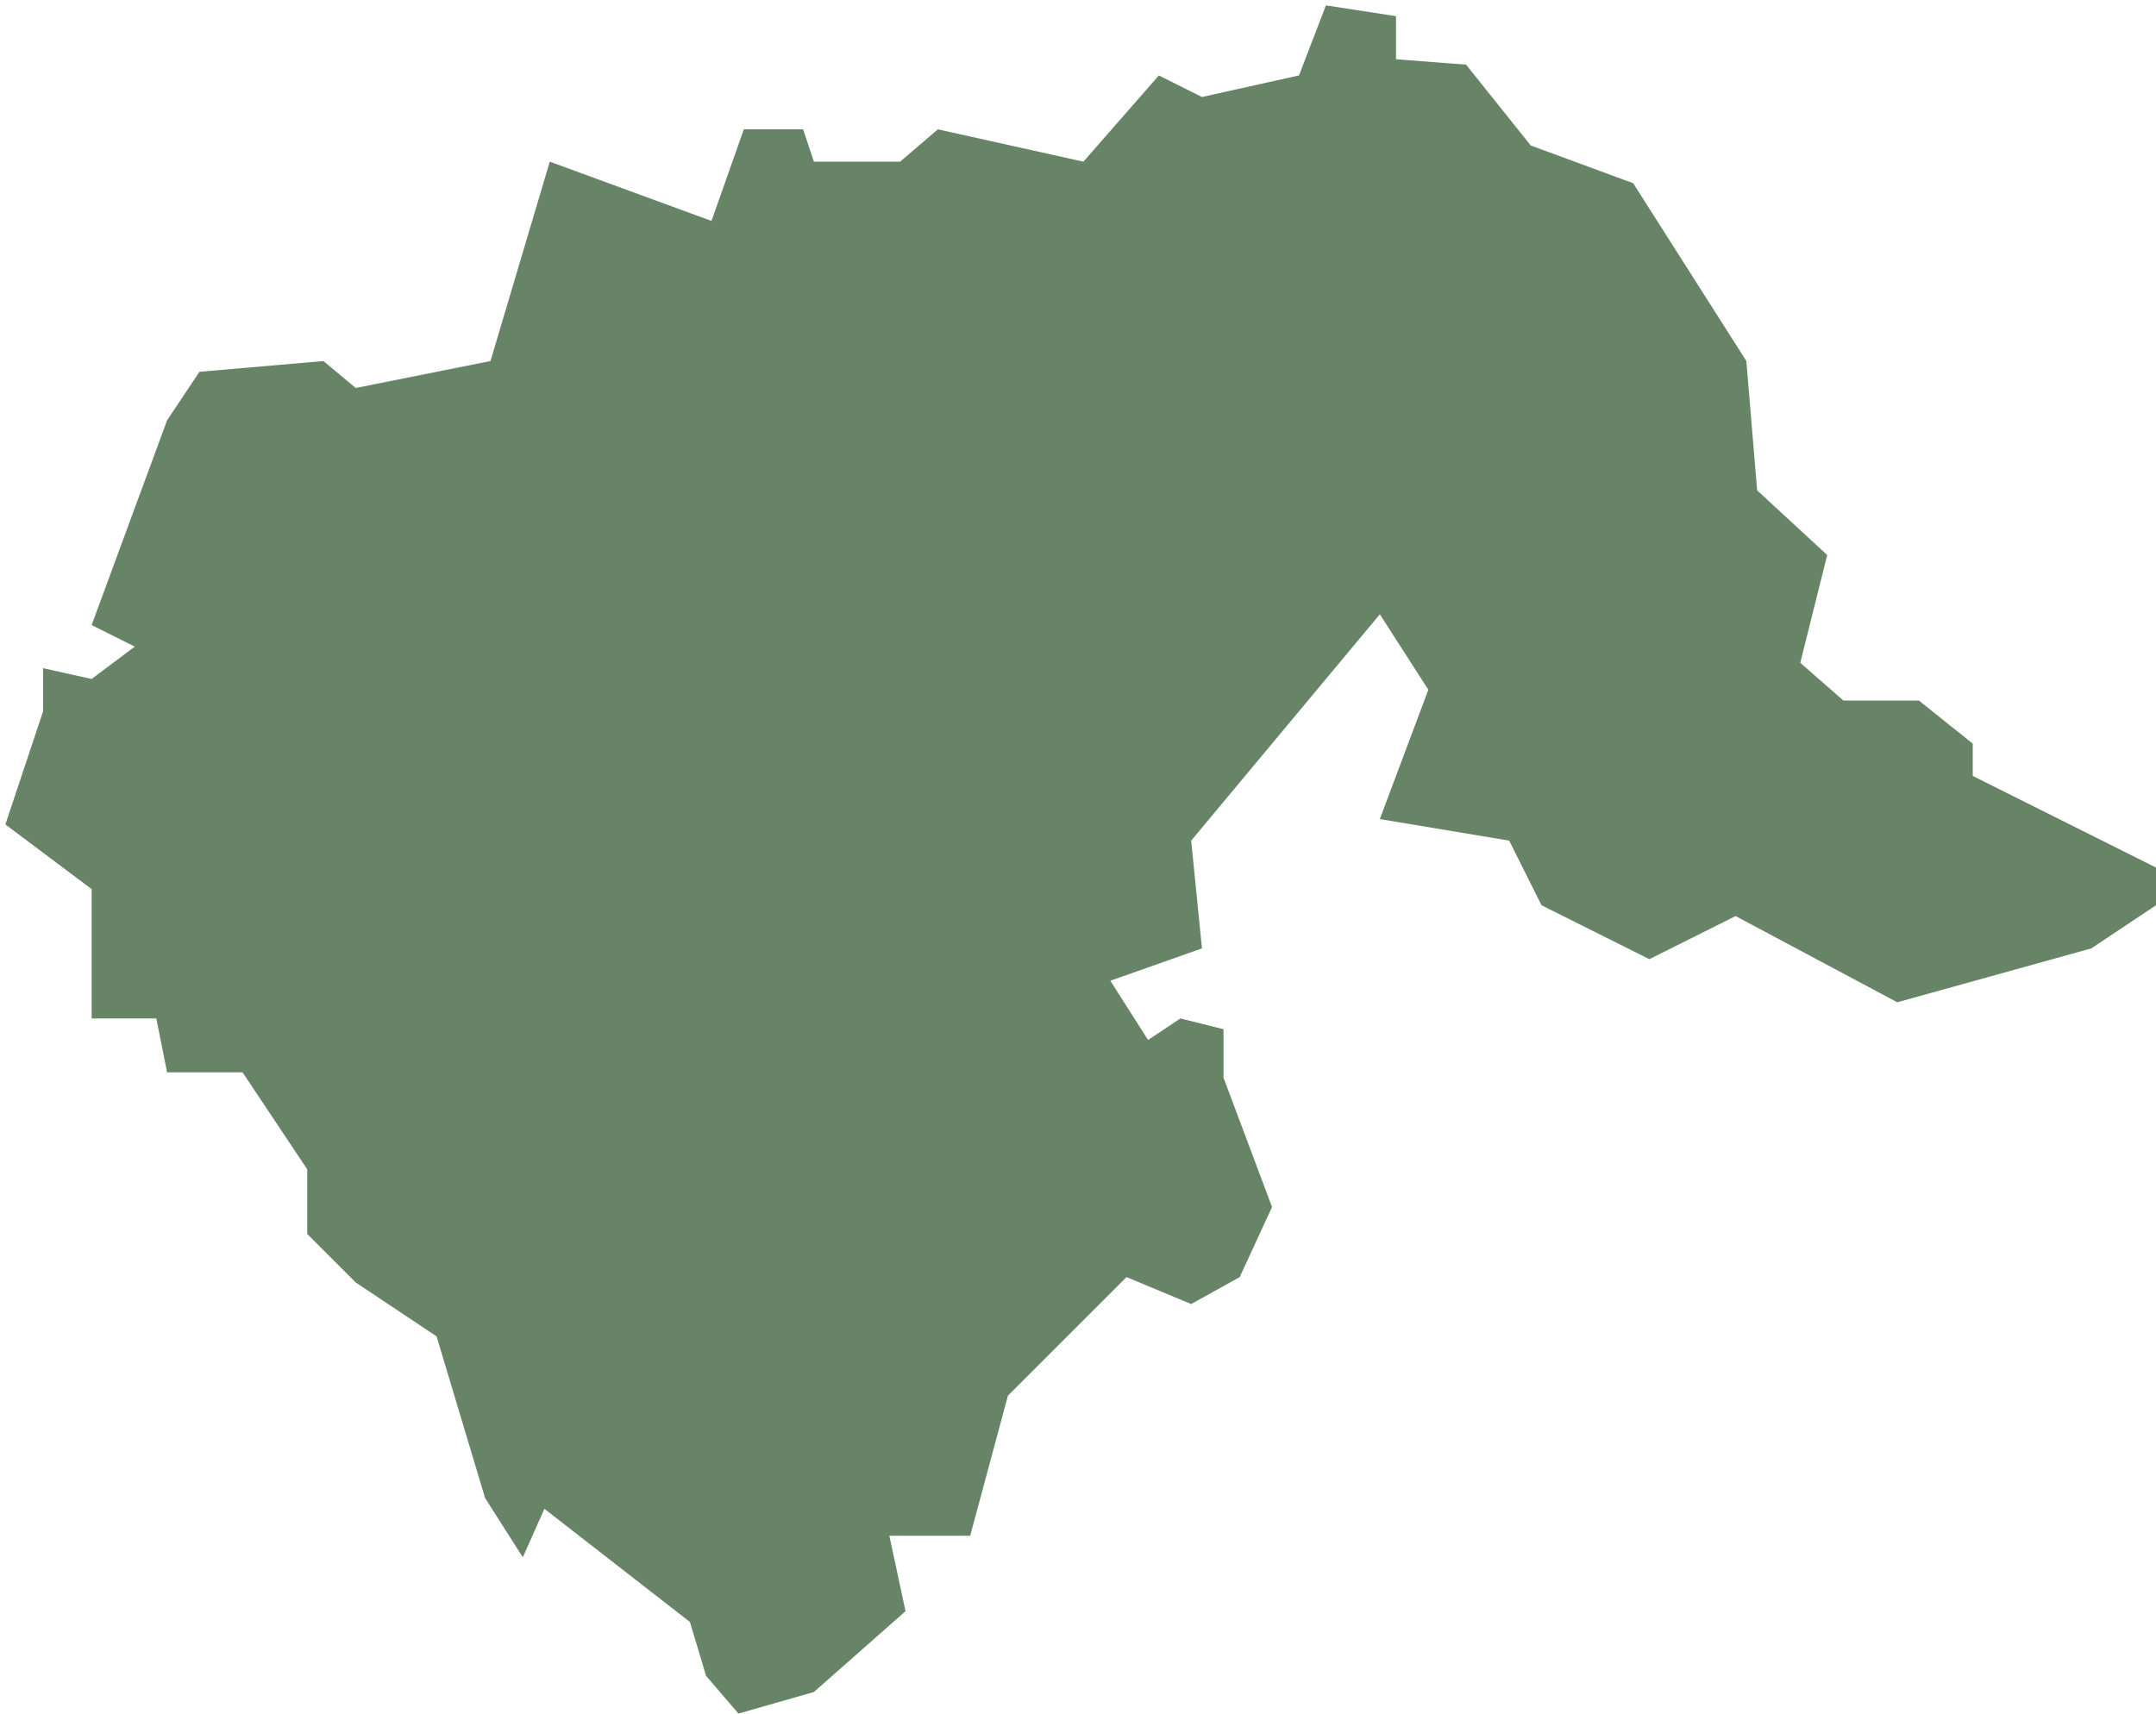 <?xml version="1.0" encoding="UTF-8"?> <svg xmlns="http://www.w3.org/2000/svg" width="200" height="159" viewBox="0 0 200 159" fill="none"> <path d="M8.5 63L4 62V66L0.5 76.5L8.5 82.5V94.5H14.5L15.5 99.5H22.5L28.5 108.5V114.5L33 119L40.5 124L45 139L48.5 144.5L50.5 140L64 150.5L65.5 155.5L68.5 159L75.5 157L84 149.5L82.5 142.5H90L93.5 129.5L99 124L104.5 118.5L110.5 121L115 118.5L118 112L113.5 100V95.5L109.5 94.5L106.5 96.5L103 91L111.5 88L110.5 78L128 57L132.5 64L128 76L140 78L143 84L153 89L161 85L176 93L194 88L200 84V80.5L183 72V69L178 65H171L167 61.5L169.5 51.5L163 45.5L162 33.5L151.5 17L142 13.5L136 6L129.5 5.5V1.5L123 0.5L120.5 7L111.5 9L107.5 7L100.5 15L87 12L83.5 15H75.5L74.5 12H69L66 20.5L51 15L45.5 33.5L33 36L30 33.5L18.5 34.5L15.5 39L8.5 58L12.5 60L8.5 63Z" fill="#678466"></path> </svg> 